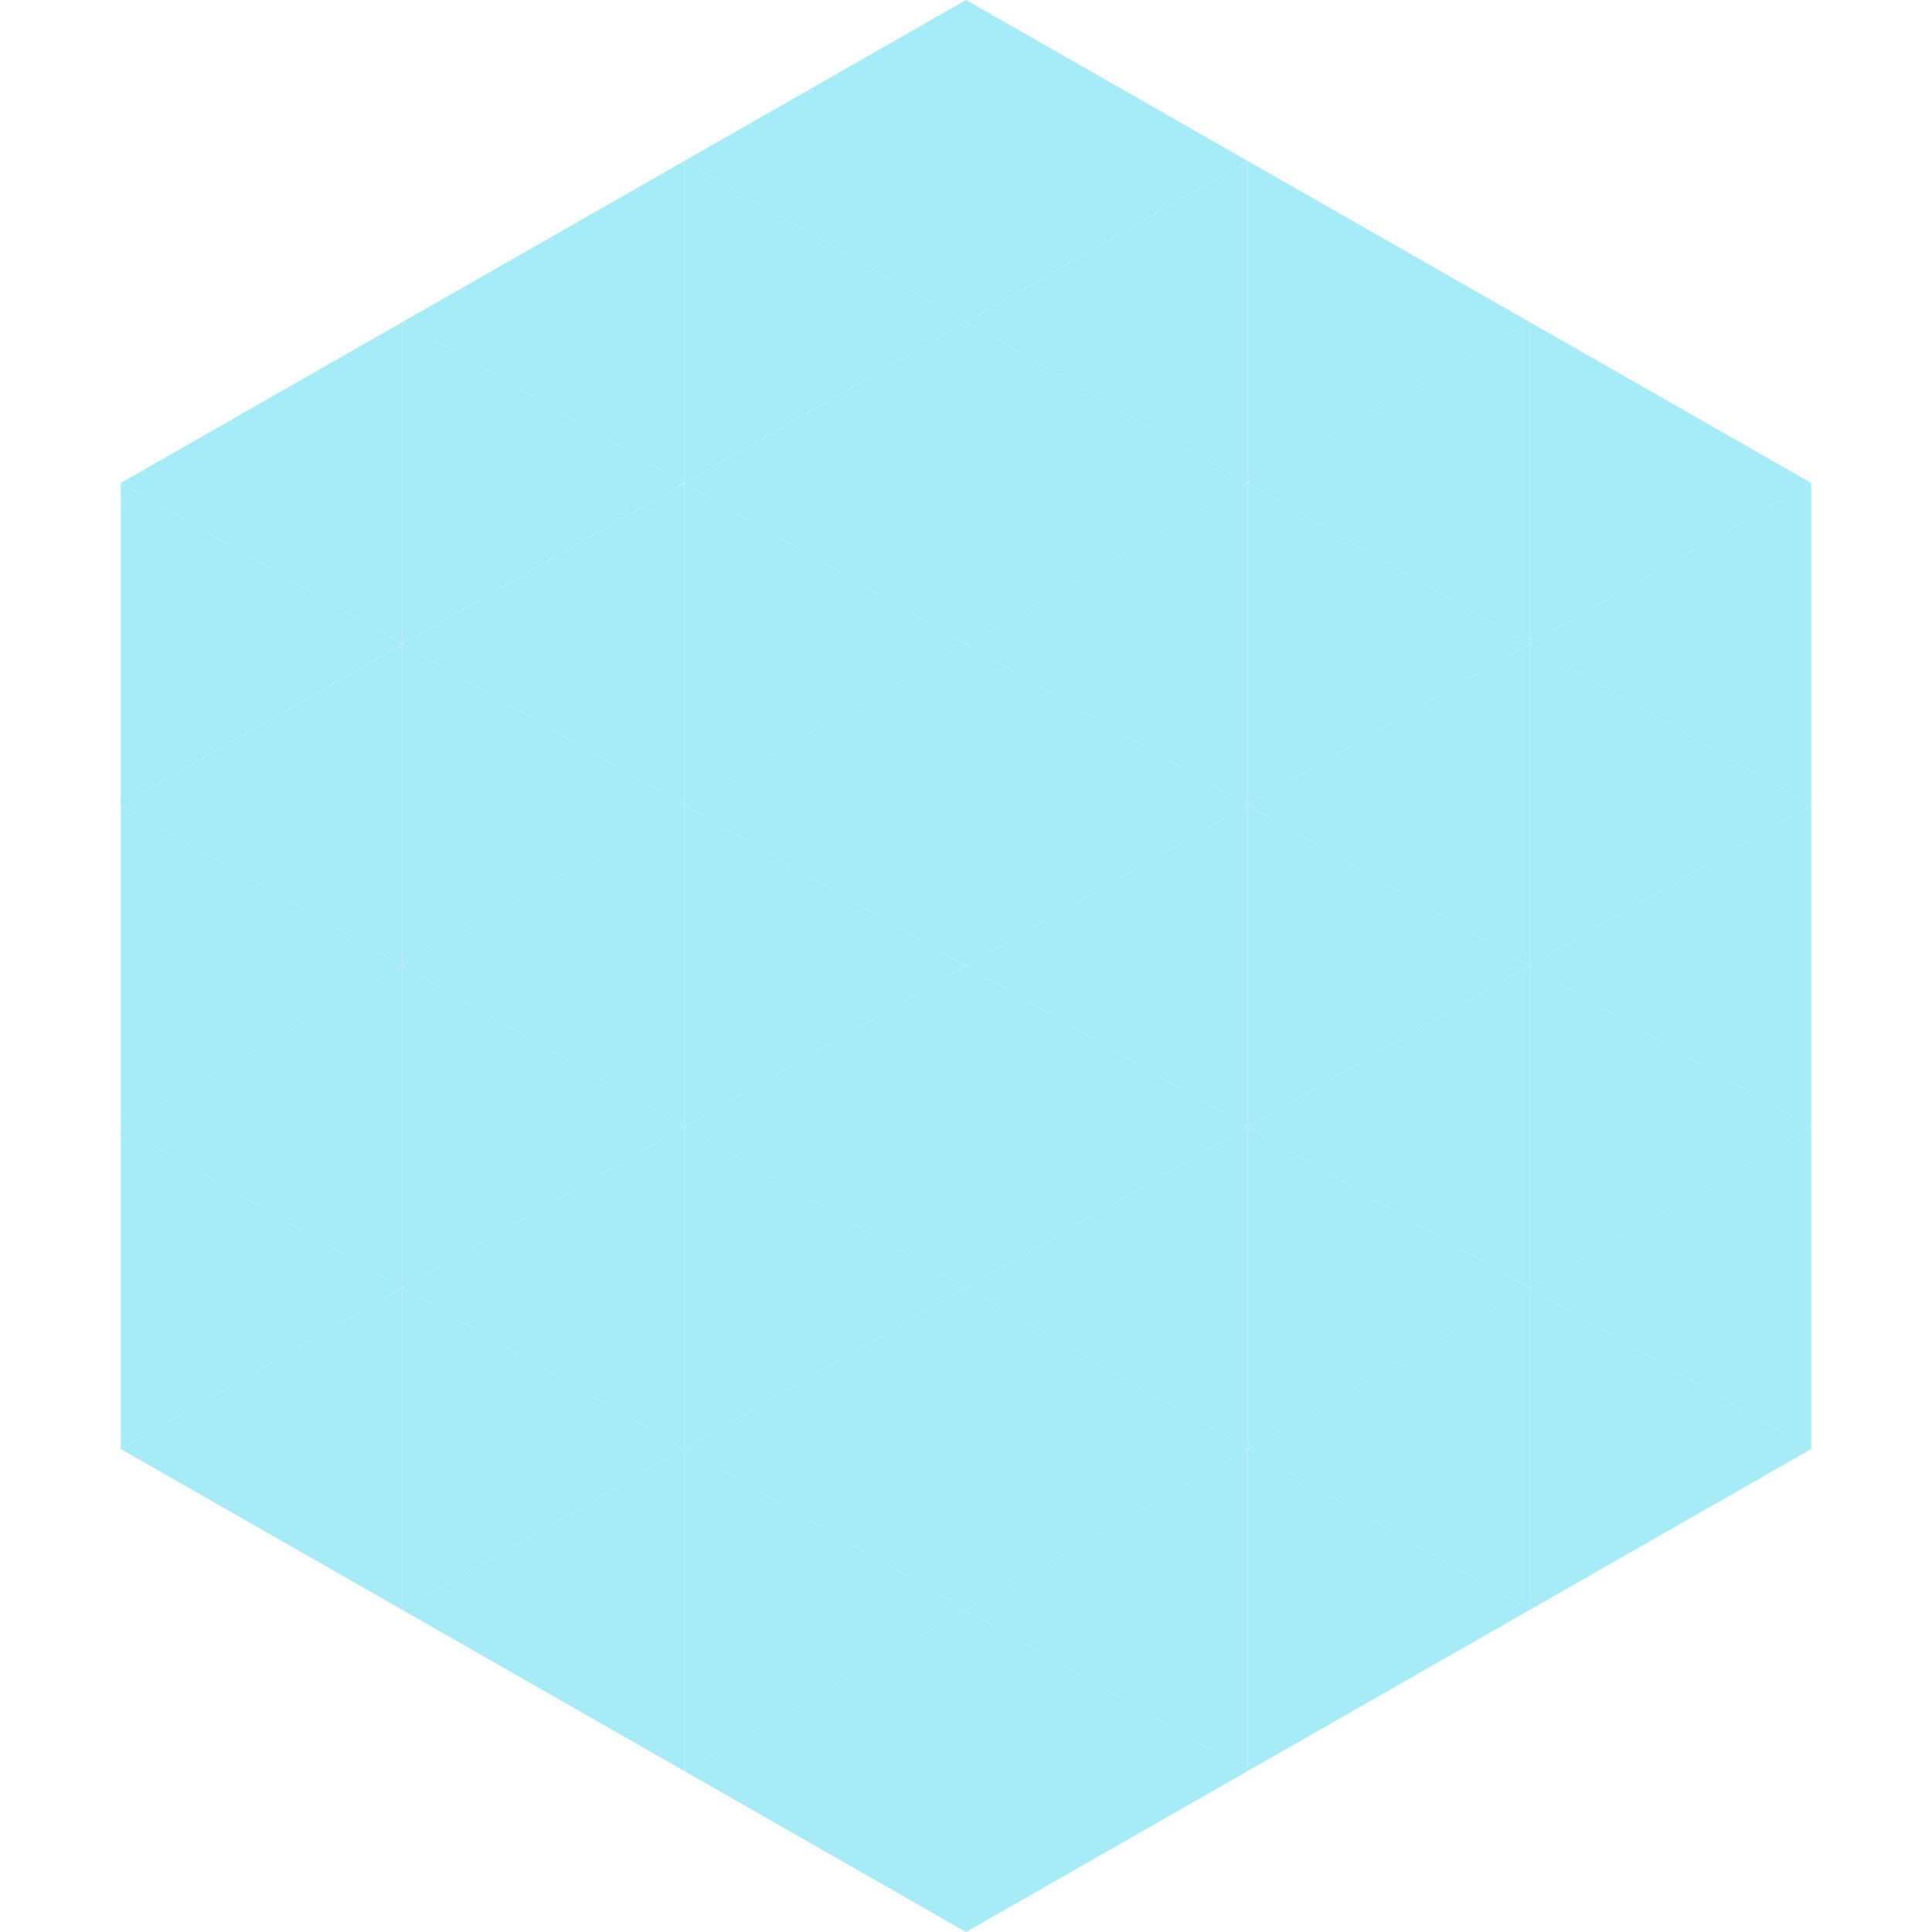 <?xml version="1.0"?>
<!-- Generated by SVGo -->
<svg width="240" height="240"
     xmlns="http://www.w3.org/2000/svg"
     xmlns:xlink="http://www.w3.org/1999/xlink">
<polygon points="50,40 15,60 50,80" style="fill:rgb(166,236,248)" />
<polygon points="190,40 225,60 190,80" style="fill:rgb(166,236,248)" />
<polygon points="15,60 50,80 15,100" style="fill:rgb(166,236,248)" />
<polygon points="225,60 190,80 225,100" style="fill:rgb(166,236,248)" />
<polygon points="50,80 15,100 50,120" style="fill:rgb(166,236,248)" />
<polygon points="190,80 225,100 190,120" style="fill:rgb(166,236,248)" />
<polygon points="15,100 50,120 15,140" style="fill:rgb(166,236,248)" />
<polygon points="225,100 190,120 225,140" style="fill:rgb(166,236,248)" />
<polygon points="50,120 15,140 50,160" style="fill:rgb(166,236,248)" />
<polygon points="190,120 225,140 190,160" style="fill:rgb(166,236,248)" />
<polygon points="15,140 50,160 15,180" style="fill:rgb(166,236,248)" />
<polygon points="225,140 190,160 225,180" style="fill:rgb(166,236,248)" />
<polygon points="50,160 15,180 50,200" style="fill:rgb(166,236,248)" />
<polygon points="190,160 225,180 190,200" style="fill:rgb(166,236,248)" />
<polygon points="15,180 50,200 15,220" style="fill:rgb(255,255,255); fill-opacity:0" />
<polygon points="225,180 190,200 225,220" style="fill:rgb(255,255,255); fill-opacity:0" />
<polygon points="50,0 85,20 50,40" style="fill:rgb(255,255,255); fill-opacity:0" />
<polygon points="190,0 155,20 190,40" style="fill:rgb(255,255,255); fill-opacity:0" />
<polygon points="85,20 50,40 85,60" style="fill:rgb(166,236,248)" />
<polygon points="155,20 190,40 155,60" style="fill:rgb(166,236,248)" />
<polygon points="50,40 85,60 50,80" style="fill:rgb(166,236,248)" />
<polygon points="190,40 155,60 190,80" style="fill:rgb(166,236,248)" />
<polygon points="85,60 50,80 85,100" style="fill:rgb(166,236,248)" />
<polygon points="155,60 190,80 155,100" style="fill:rgb(166,236,248)" />
<polygon points="50,80 85,100 50,120" style="fill:rgb(166,236,248)" />
<polygon points="190,80 155,100 190,120" style="fill:rgb(166,236,248)" />
<polygon points="85,100 50,120 85,140" style="fill:rgb(166,236,248)" />
<polygon points="155,100 190,120 155,140" style="fill:rgb(166,236,248)" />
<polygon points="50,120 85,140 50,160" style="fill:rgb(166,236,248)" />
<polygon points="190,120 155,140 190,160" style="fill:rgb(166,236,248)" />
<polygon points="85,140 50,160 85,180" style="fill:rgb(166,236,248)" />
<polygon points="155,140 190,160 155,180" style="fill:rgb(166,236,248)" />
<polygon points="50,160 85,180 50,200" style="fill:rgb(166,236,248)" />
<polygon points="190,160 155,180 190,200" style="fill:rgb(166,236,248)" />
<polygon points="85,180 50,200 85,220" style="fill:rgb(166,236,248)" />
<polygon points="155,180 190,200 155,220" style="fill:rgb(166,236,248)" />
<polygon points="120,0 85,20 120,40" style="fill:rgb(166,236,248)" />
<polygon points="120,0 155,20 120,40" style="fill:rgb(166,236,248)" />
<polygon points="85,20 120,40 85,60" style="fill:rgb(166,236,248)" />
<polygon points="155,20 120,40 155,60" style="fill:rgb(166,236,248)" />
<polygon points="120,40 85,60 120,80" style="fill:rgb(166,236,248)" />
<polygon points="120,40 155,60 120,80" style="fill:rgb(166,236,248)" />
<polygon points="85,60 120,80 85,100" style="fill:rgb(166,236,248)" />
<polygon points="155,60 120,80 155,100" style="fill:rgb(166,236,248)" />
<polygon points="120,80 85,100 120,120" style="fill:rgb(166,236,248)" />
<polygon points="120,80 155,100 120,120" style="fill:rgb(166,236,248)" />
<polygon points="85,100 120,120 85,140" style="fill:rgb(166,236,248)" />
<polygon points="155,100 120,120 155,140" style="fill:rgb(166,236,248)" />
<polygon points="120,120 85,140 120,160" style="fill:rgb(166,236,248)" />
<polygon points="120,120 155,140 120,160" style="fill:rgb(166,236,248)" />
<polygon points="85,140 120,160 85,180" style="fill:rgb(166,236,248)" />
<polygon points="155,140 120,160 155,180" style="fill:rgb(166,236,248)" />
<polygon points="120,160 85,180 120,200" style="fill:rgb(166,236,248)" />
<polygon points="120,160 155,180 120,200" style="fill:rgb(166,236,248)" />
<polygon points="85,180 120,200 85,220" style="fill:rgb(166,236,248)" />
<polygon points="155,180 120,200 155,220" style="fill:rgb(166,236,248)" />
<polygon points="120,200 85,220 120,240" style="fill:rgb(166,236,248)" />
<polygon points="120,200 155,220 120,240" style="fill:rgb(166,236,248)" />
<polygon points="85,220 120,240 85,260" style="fill:rgb(255,255,255); fill-opacity:0" />
<polygon points="155,220 120,240 155,260" style="fill:rgb(255,255,255); fill-opacity:0" />
</svg>
